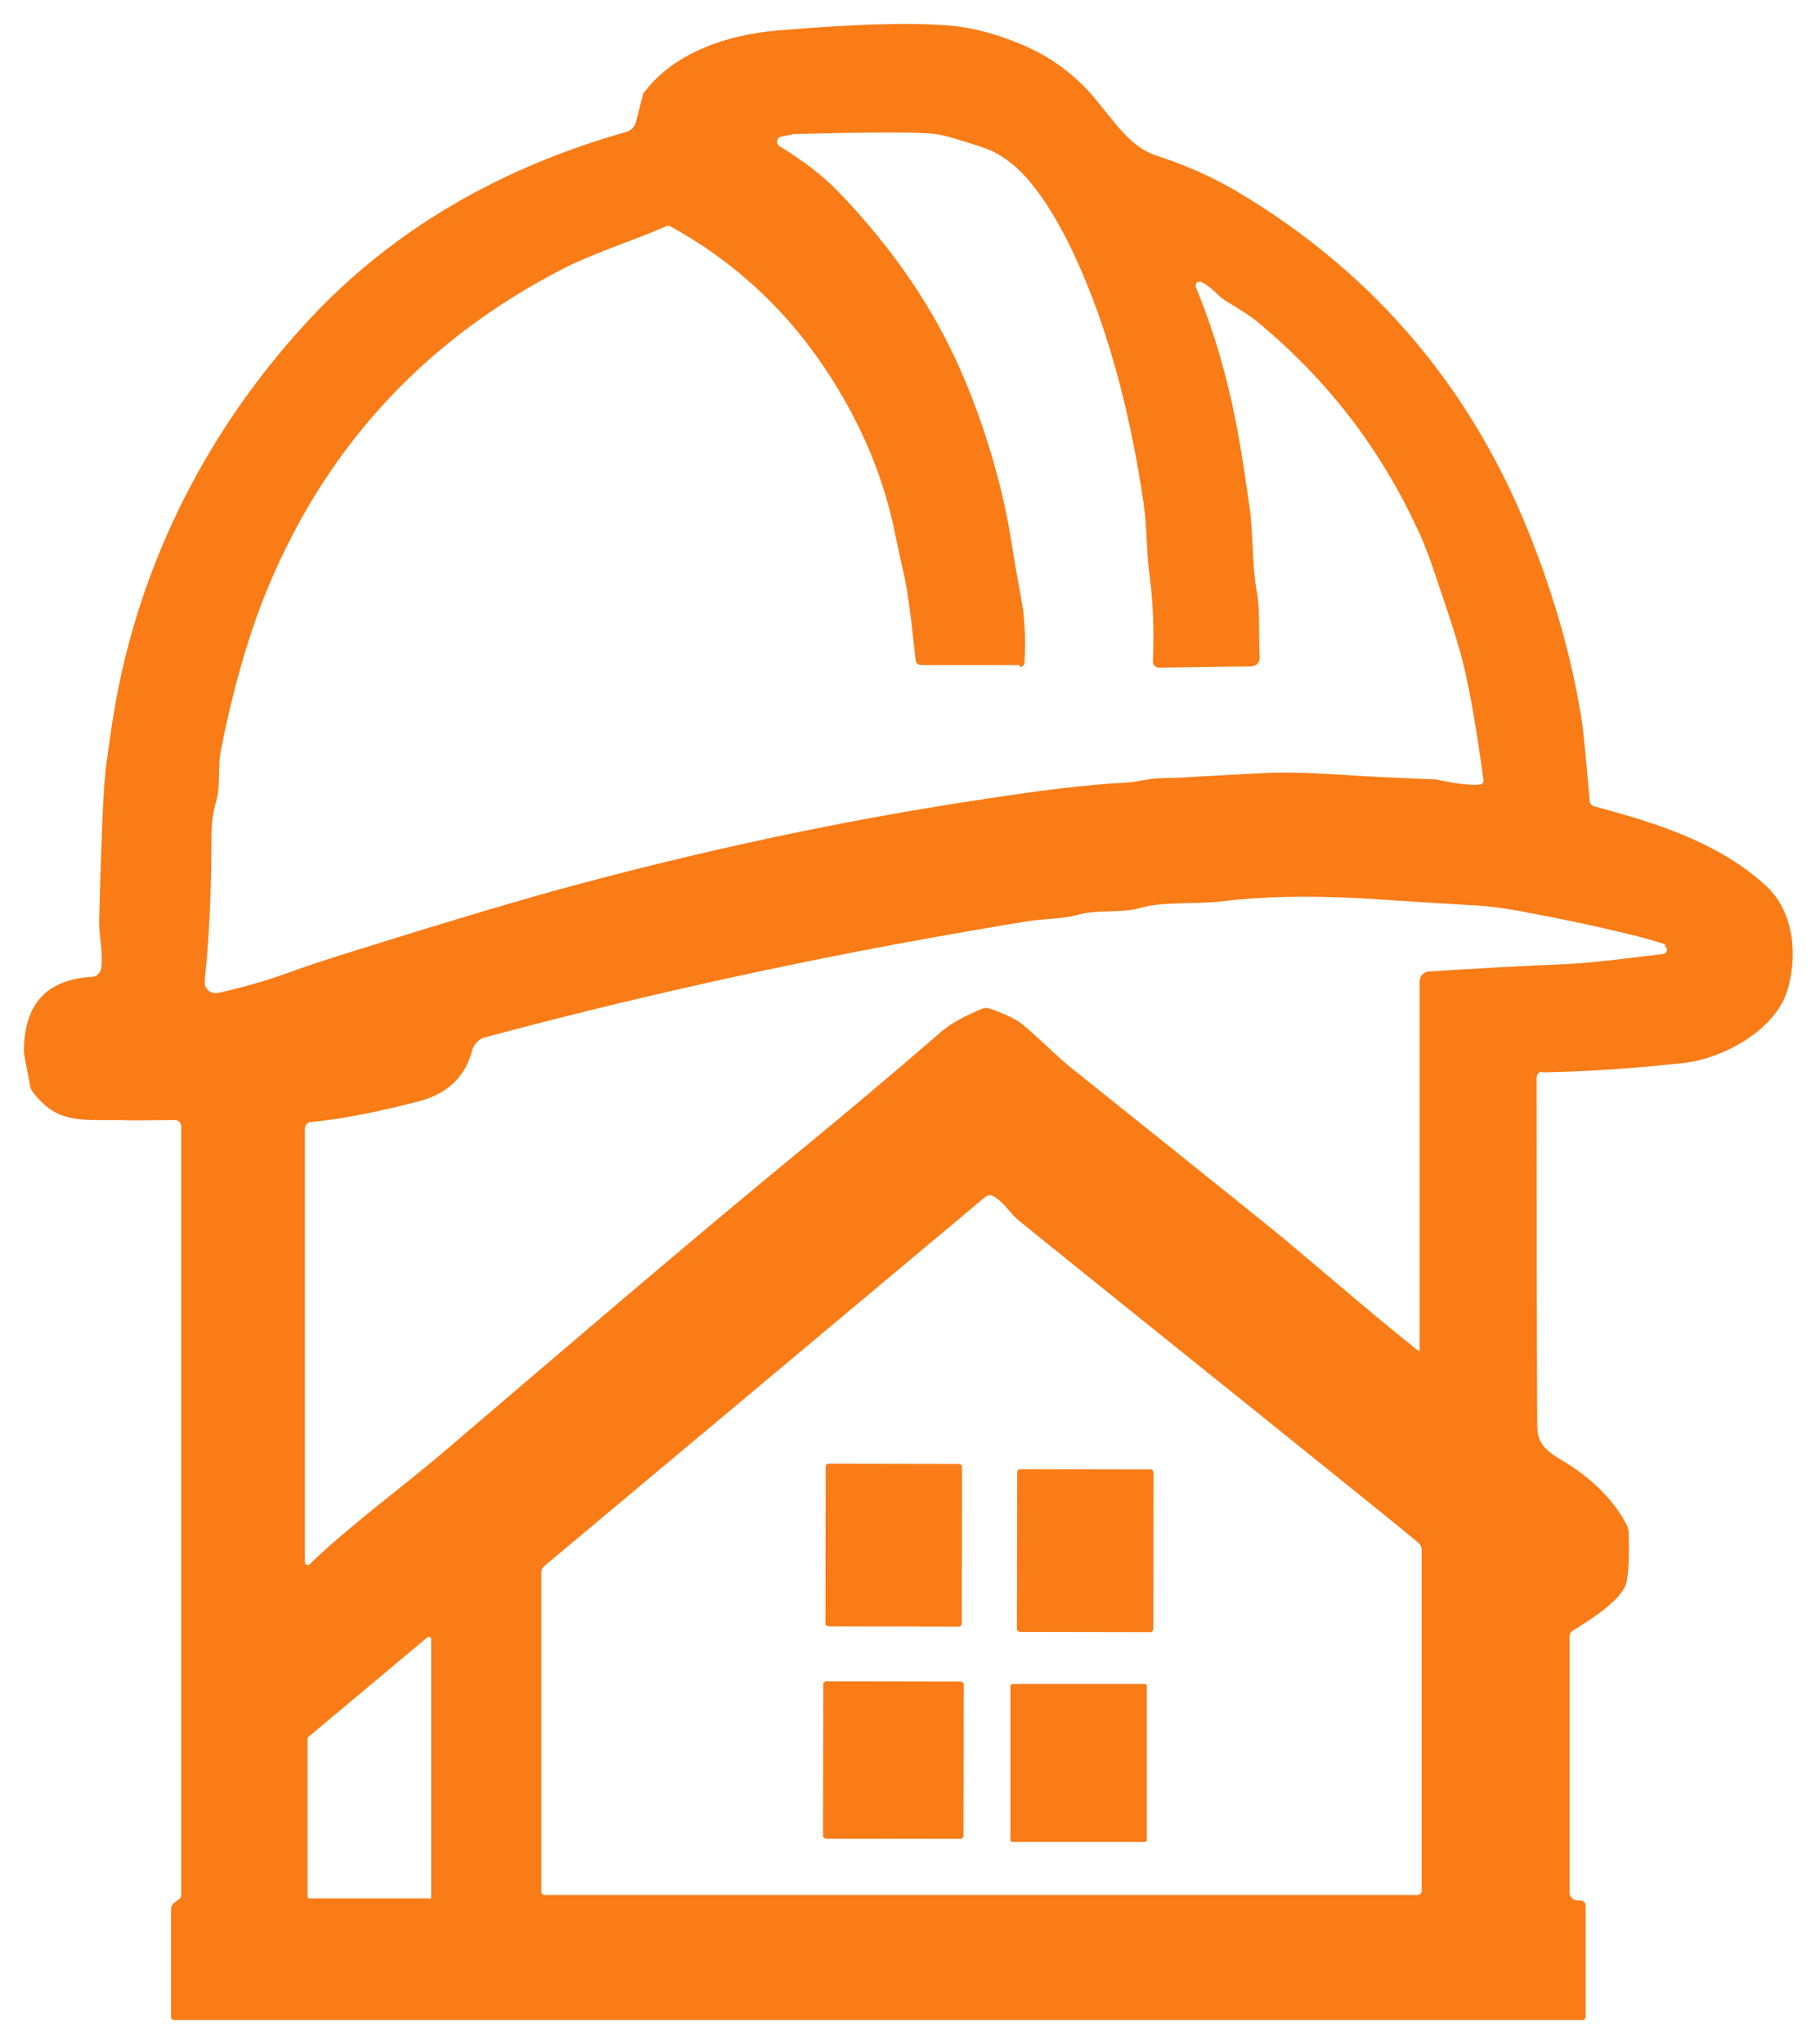 <svg xmlns="http://www.w3.org/2000/svg" width="456" height="512" viewBox="0 0 456 512" fill="none"><path d="M386.337 268.437C385.663 268.437 385.158 268.942 384.99 269.784C384.99 303.12 384.99 332.247 385.158 356.997C385.158 361.206 386.842 363.058 390.714 365.415C397.449 369.288 403.846 374.844 407.551 381.915C407.887 382.588 408.056 383.262 408.056 383.935C408.224 389.491 408.056 393.701 407.551 396.226C406.54 400.772 398.29 405.823 394.25 408.348C393.576 408.685 393.24 409.358 393.24 410.032V474.347C393.576 475.526 394.418 476.199 395.933 476.031C396.607 476.031 397.28 476.536 397.28 477.21V505.158C397.28 505.663 396.944 506 396.438 506H43.545C43.209 506 42.872 505.663 42.872 505.327V478.051C42.872 477.546 43.209 477.041 43.545 476.704L44.892 475.694C45.229 475.526 45.397 475.021 45.397 474.684V282.075C45.397 281.233 44.724 280.559 43.882 280.559C38.663 280.559 33.949 280.728 29.908 280.559C19.469 280.559 14.082 281.233 8.189 273.488C7.852 272.983 7.515 272.478 7.515 271.804C6.505 266.753 6 264.059 6 263.386C6 251.6 11.556 245.371 23.005 244.698C24.183 244.698 25.194 243.687 25.362 242.509C25.867 238.3 24.689 234.259 24.857 230.05C25.362 210.351 25.867 198.397 26.372 194.02C26.372 192.673 27.046 188.8 27.887 182.571C33.444 144.352 50.448 109.5 76.545 81.047C98.264 57.307 125.876 41.818 156.855 33.063C158.202 32.726 159.044 31.716 159.381 30.369L161.064 23.803C161.064 23.466 161.233 23.297 161.401 23.129C168.977 13.027 182.615 8.65 194.737 7.64C212.752 6.124 226.558 5.619 236.323 6.293C242.721 6.629 249.287 8.313 256.022 11.175C262.925 14.037 268.986 18.415 274.037 24.308C279.256 30.537 283.297 36.935 289.695 38.956C296.935 41.313 303.838 44.343 310.067 48.047C344.582 68.588 369.332 97.883 383.979 135.765C389.535 150.076 393.576 164.219 395.933 178.193C396.607 181.561 397.28 188.969 398.29 200.586C398.29 201.259 398.796 201.764 399.301 201.933C414.959 206.142 430.785 211.025 442.739 222.137C449.473 228.534 450.484 239.478 447.79 248.233C444.591 258.167 431.795 265.07 422.03 266.248C409.571 267.595 397.785 268.437 386.337 268.605V268.437ZM255.517 166.576H230.767C230.094 166.576 229.42 166.071 229.42 165.398C228.579 158.326 228.073 152.097 226.727 145.025C226.39 143.679 225.38 138.964 223.696 131.051C220.834 118.424 215.614 106.133 208.038 94.348C197.936 78.521 184.635 65.894 168.135 56.802C167.63 56.465 167.125 56.465 166.62 56.802C158.034 60.506 149.279 63.2 141.534 67.072C105.672 85.424 80.417 113.204 65.77 150.581C61.729 161.02 58.193 173.479 55.331 187.959C54.489 192.504 55.331 196.882 54.152 200.754C53.311 203.448 52.974 206.479 52.974 210.183C52.974 222.473 52.469 234.427 51.29 245.708C51.122 247.223 52.132 248.57 53.647 248.738H54.657C61.224 247.223 67.117 245.539 72.168 243.687C77.218 241.835 81.427 240.488 84.626 239.478C108.703 231.902 127.223 226.346 140.019 222.81C176.385 212.877 212.079 205.3 247.099 200.081C260.231 198.06 272.017 196.545 282.119 196.04C283.129 196.04 284.812 195.703 286.833 195.367C290.2 194.693 293.567 195.03 297.271 194.693C309.057 194.02 315.455 193.683 316.297 193.683C320.506 193.346 326.904 193.515 335.322 194.02C342.73 194.525 350.475 194.861 358.725 195.198C359.23 195.198 359.903 195.198 360.408 195.367C364.281 196.208 367.816 196.713 370.679 196.545C371.184 196.545 371.689 196.04 371.689 195.535C369.668 180.382 367.648 169.438 365.628 162.535C364.786 159.505 363.102 154.286 360.577 146.877C358.556 140.648 356.704 135.597 354.684 131.556C345.424 111.858 332.291 94.853 314.95 80.542C313.603 79.363 310.909 77.679 307.037 75.322C306.532 74.986 306.026 74.649 305.521 74.144C303.838 72.46 302.322 71.282 300.975 70.608C300.47 70.44 299.797 70.608 299.629 71.113V71.955C304.511 83.741 308.047 96.368 310.404 109.837C311.246 114.383 312.088 120.276 313.098 127.179C314.108 134.755 313.603 141.321 314.95 148.561C315.792 153.612 315.287 161.02 315.623 164.724C315.623 165.903 314.781 166.745 313.771 166.913L290.368 167.25C289.527 167.25 288.853 166.576 288.853 165.734C289.19 157.821 288.853 150.918 288.18 145.362C287.17 138.628 287.506 132.903 286.496 125.832C283.466 105.291 278.751 87.108 272.522 71.618C268.144 60.843 263.598 52.425 258.716 46.364C255.012 41.649 250.803 38.45 246.257 36.935C240.196 34.915 236.155 33.736 234.303 33.568C230.431 33.063 218.982 33.063 199.788 33.568H198.946L195.747 34.241C195.074 34.241 194.569 35.083 194.737 35.757C194.737 36.093 195.074 36.43 195.242 36.598C201.135 40.134 206.186 44.006 210.227 48.216C222.854 61.348 232.451 75.154 239.186 89.465C245.583 103.103 251.139 120.444 253.665 137.281C254.17 140.816 255.012 145.025 255.854 149.908C256.695 154.286 257.032 159.505 256.695 165.903C256.695 166.576 256.19 167.081 255.517 167.081V166.576ZM417.316 236.616C415.969 236.111 413.612 235.437 409.908 234.427C403.005 232.744 394.25 230.723 383.306 228.703C377.582 227.524 372.362 226.851 367.648 226.682C358.388 226.177 349.465 225.504 340.71 224.999C328.082 224.325 316.465 224.494 305.521 225.841C299.292 226.514 291.042 225.841 285.991 227.356C281.108 228.871 274.879 227.693 269.828 229.208C266.124 230.218 262.252 230.05 257.706 230.723C212.079 238.131 166.62 247.728 121.498 259.85C119.983 260.187 118.805 261.534 118.299 263.049C116.616 269.784 112.07 273.993 104.999 275.845C95.402 278.371 86.31 280.223 77.892 281.064C77.05 281.064 76.377 281.906 76.377 282.748V391.343C76.377 391.68 76.713 392.017 77.05 392.017C77.218 392.017 77.387 392.017 77.555 391.849C87.489 382.252 99.779 373.328 110.723 364.068C140.355 338.814 169.651 313.559 201.808 287.125C211.069 279.549 222.686 269.784 236.155 258.167C238.344 256.315 241.711 254.463 246.257 252.611C246.762 252.442 247.435 252.442 247.941 252.611C251.813 253.958 254.507 255.305 256.022 256.483C260.231 259.85 264.609 264.565 269.154 268.1C305.353 297.059 323.368 311.538 323.368 311.707C333.638 320.293 345.255 330.395 355.526 338.477H355.694V245.876C355.694 244.529 356.704 243.351 358.051 243.351C368.49 242.677 379.939 242.004 392.398 241.499C399.637 241.162 410.749 239.647 416.642 238.973C417.147 238.973 417.652 238.468 417.652 237.795C417.652 237.458 417.316 236.953 416.979 236.953L417.316 236.616ZM246.93 299.753L136.483 392.185C135.978 392.522 135.641 393.195 135.641 393.869V473.842C135.641 474.347 135.978 474.684 136.483 474.684H355.189C355.694 474.684 356.199 474.179 356.199 473.674V388.313C356.199 387.471 355.862 386.798 355.189 386.292C350.138 382.083 336.332 370.971 313.94 352.956C301.986 343.359 282.455 327.701 255.349 305.814C252.991 303.962 251.645 301.1 248.782 299.585C248.277 299.248 247.435 299.416 246.93 299.753ZM107.524 475.694C107.861 475.694 108.029 475.526 108.029 475.189V410.537C108.029 410.2 107.861 410.032 107.524 410.032H107.187L77.218 435.118L77.05 435.455V475.021C77.05 475.358 77.218 475.526 77.555 475.526H107.524V475.694Z" fill="#F97C17"></path><path d="M254.85 368.813L254.781 407.972C254.78 408.41 255.135 408.765 255.572 408.766L288.166 408.823C288.603 408.824 288.958 408.47 288.959 408.032L289.028 368.872C289.028 368.435 288.674 368.079 288.237 368.079L255.643 368.022C255.206 368.021 254.85 368.375 254.85 368.813Z" fill="#F97C17"></path><path d="M206.275 421.938L206.209 459.751C206.209 460.189 206.563 460.544 207 460.545L240.604 460.603C241.042 460.604 241.397 460.25 241.398 459.813L241.464 422C241.464 421.562 241.11 421.207 240.673 421.206L207.069 421.147C206.631 421.147 206.276 421.501 206.275 421.938Z" fill="#F97C17"></path><path d="M286.843 421.817H253.655C253.382 421.817 253.16 422.039 253.16 422.313V460.888C253.16 461.161 253.382 461.383 253.655 461.383H286.843C287.117 461.383 287.338 461.161 287.338 460.888V422.313C287.338 422.039 287.117 421.817 286.843 421.817Z" fill="#F97C17"></path><path d="M206.871 367.434L206.803 406.593C206.802 407.031 207.156 407.386 207.594 407.387L240.187 407.444C240.625 407.445 240.98 407.091 240.981 406.653L241.049 367.493C241.05 367.056 240.696 366.701 240.258 366.7L207.665 366.643C207.227 366.642 206.872 366.996 206.871 367.434Z" fill="#F97C17"></path></svg>